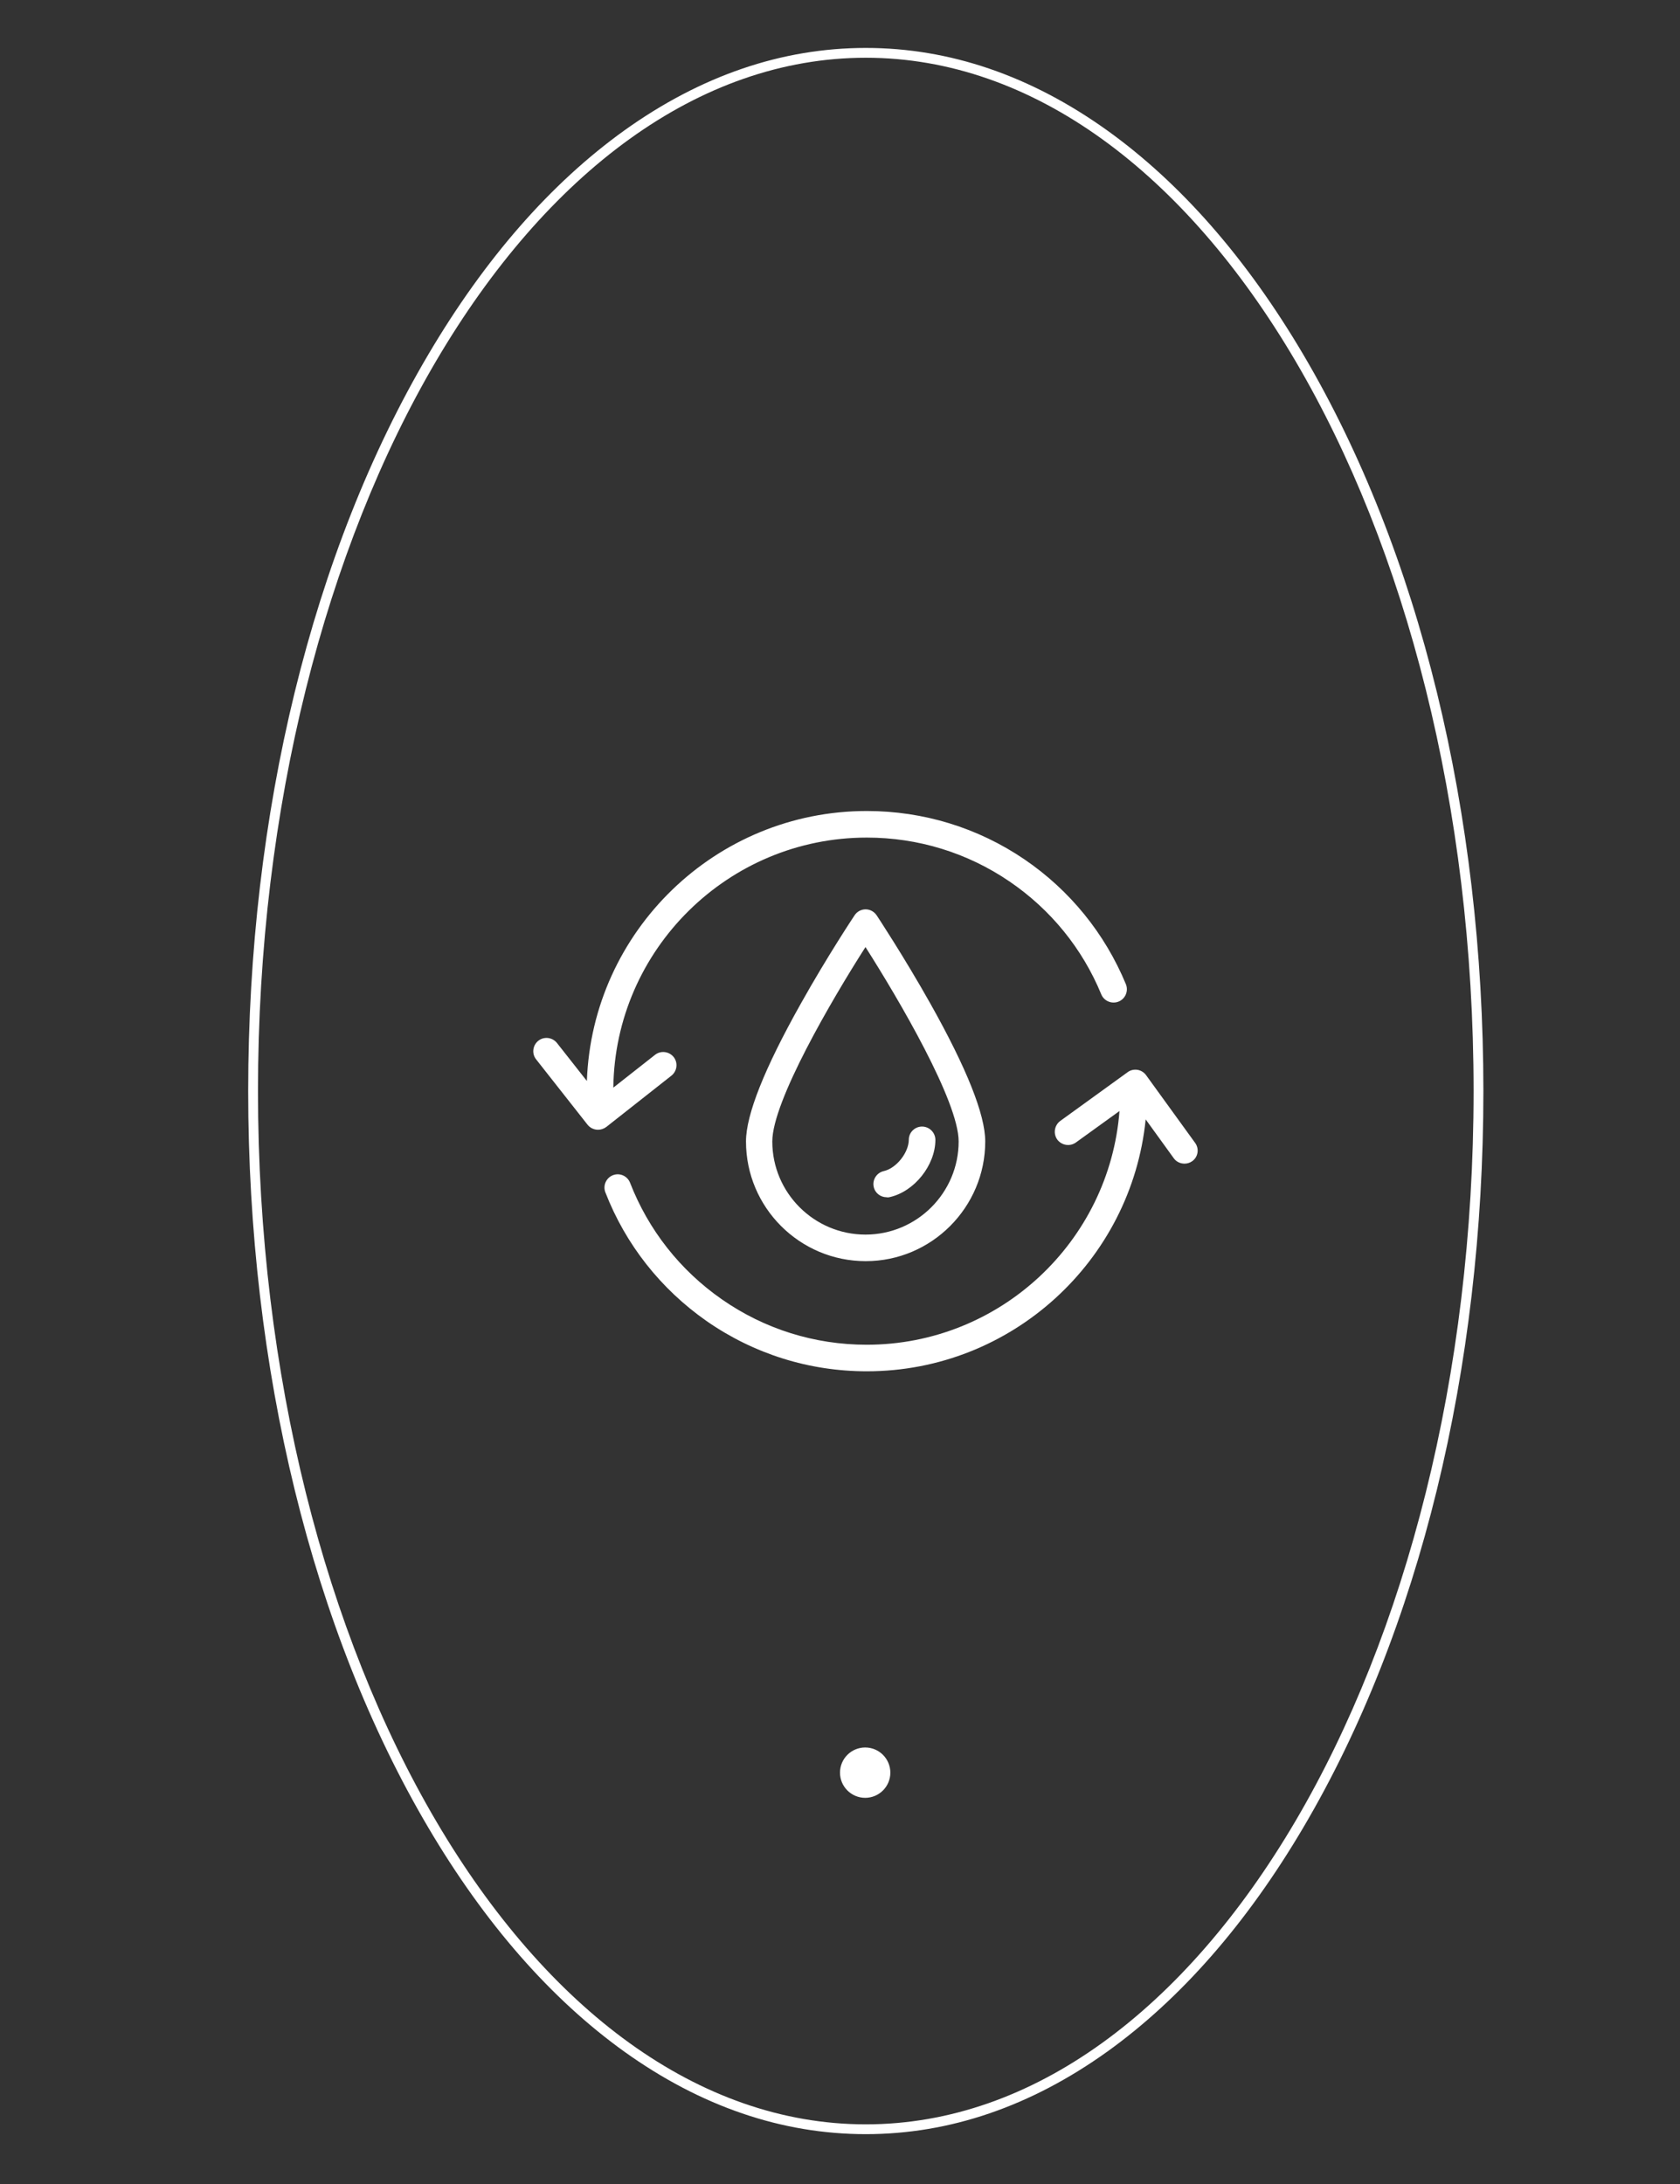 <svg xmlns="http://www.w3.org/2000/svg" xmlns:xlink="http://www.w3.org/1999/xlink" width="500" zoomAndPan="magnify" viewBox="0 0 375 487.5" height="650" preserveAspectRatio="xMidYMid meet" version="1.0"><rect x="0" y="0" width="375" height="487.5" fill="#333333" stroke="none"/><defs><clipPath id="97b5cca2e7"><path d="M 119.012 181 L 267.359 181 L 267.359 306.121 L 119.012 306.121 Z M 119.012 181 " clip-rule="nonzero"/></clipPath><clipPath id="56f746aed7"><path d="M 55.398 10.527 L 331.113 10.527 L 331.113 476.547 L 55.398 476.547 Z M 55.398 10.527 " clip-rule="nonzero"/></clipPath><clipPath id="b8612e16c2"><path d="M 187.5 390.059 L 198.738 390.059 L 198.738 402.047 L 187.5 402.047 Z M 187.5 390.059 " clip-rule="nonzero"/></clipPath></defs><g clip-path="url(#97b5cca2e7)"><path fill="#ffffff" d="M 266.145 259.176 C 265.609 259.562 265.016 259.742 264.395 259.742 C 263.473 259.742 262.555 259.324 261.992 258.523 L 255.73 249.863 C 252.555 281.391 225.852 306.094 193.484 306.094 C 180.605 306.094 168.266 302.211 157.73 294.887 C 147.465 287.707 139.633 277.773 135.125 266.145 C 134.531 264.633 135.301 262.914 136.816 262.32 C 138.355 261.727 140.047 262.5 140.641 264.012 C 144.734 274.539 151.797 283.527 161.113 290.02 C 170.637 296.664 181.824 300.164 193.453 300.164 C 223.184 300.164 247.629 277.148 249.887 247.996 L 240.152 255.023 C 238.82 255.973 236.98 255.676 236 254.371 C 235.051 253.039 235.348 251.199 236.652 250.219 L 251.695 239.336 C 252.316 238.859 253.121 238.684 253.891 238.801 C 254.66 238.922 255.375 239.367 255.82 239.988 L 266.707 255.023 C 267.746 256.359 267.449 258.227 266.145 259.176 Z M 149.867 240.105 C 151.145 239.098 151.383 237.23 150.375 235.953 C 149.363 234.68 147.496 234.441 146.219 235.449 L 136.902 242.777 C 137.289 211.934 162.539 186.961 193.484 186.961 C 204.906 186.961 215.914 190.34 225.32 196.746 C 234.516 203.004 241.609 211.723 245.82 221.957 C 246.445 223.469 248.195 224.18 249.707 223.559 C 251.219 222.934 251.934 221.184 251.309 219.672 C 246.621 208.371 238.82 198.734 228.672 191.824 C 218.289 184.766 206.121 181.027 193.484 181.027 C 159.75 181.027 132.188 207.867 131 241.293 L 124.324 232.812 C 123.316 231.535 121.445 231.297 120.168 232.309 C 118.895 233.316 118.656 235.184 119.664 236.457 L 131.148 251.051 C 131.742 251.793 132.602 252.176 133.492 252.176 C 134.145 252.176 134.766 251.969 135.332 251.555 Z M 219.918 254.789 C 219.918 248.824 215.793 238.477 207.664 224.004 C 201.73 213.445 195.738 204.398 195.68 204.309 C 195.113 203.48 194.195 202.977 193.215 202.977 C 192.238 202.977 191.289 203.48 190.754 204.309 C 190.695 204.398 184.672 213.445 178.766 224.004 C 170.637 238.477 166.516 248.824 166.516 254.789 C 166.516 269.527 178.5 281.508 193.246 281.508 C 207.934 281.508 219.918 269.496 219.918 254.789 Z M 213.984 254.789 C 213.984 266.234 204.668 275.578 193.188 275.578 C 181.734 275.578 172.387 266.266 172.387 254.789 C 172.387 245.859 185.68 223.141 193.188 211.398 C 200.664 223.141 213.984 245.859 213.984 254.789 Z M 198.586 267.215 C 204.074 266 208.762 260.125 208.793 254.461 C 208.793 252.828 207.488 251.496 205.855 251.465 L 205.824 251.465 C 204.195 251.465 202.859 252.77 202.859 254.402 C 202.828 257.309 200.07 260.777 197.281 261.402 C 195.68 261.758 194.672 263.359 195.027 264.93 C 195.324 266.324 196.57 267.242 197.902 267.242 C 198.172 267.305 198.379 267.273 198.586 267.215 Z M 198.586 267.215 " fill-opacity="1" fill-rule="nonzero"/></g><g clip-path="url(#56f746aed7)"><path fill="#ffffff" d="M 55.398 243.539 C 55.398 181.465 69.676 123.066 95.605 79.129 C 108.242 57.707 122.961 40.887 139.371 29.109 C 156.438 16.891 174.547 10.699 193.258 10.699 C 211.965 10.699 230.074 16.891 247.141 29.109 C 263.555 40.887 278.27 57.707 290.906 79.129 C 316.836 123.066 331.113 181.465 331.113 243.539 C 331.113 305.609 316.836 364.012 290.906 407.949 C 278.27 429.367 263.555 446.188 247.141 457.965 C 230.074 470.184 211.965 476.375 193.258 476.375 C 174.547 476.375 156.438 470.184 139.371 457.965 C 122.961 446.188 108.242 429.367 95.605 407.949 C 69.676 364.012 55.398 305.609 55.398 243.539 Z M 328.926 243.539 C 328.926 116.383 268.039 12.891 193.258 12.891 C 118.473 12.891 57.586 116.383 57.586 243.539 C 57.586 370.695 118.473 474.184 193.258 474.184 C 268.039 474.184 328.926 370.695 328.926 243.539 Z M 328.926 243.539 " fill-opacity="1" fill-rule="nonzero"/></g><g clip-path="url(#b8612e16c2)"><path fill="#ffffff" d="M 193.121 401.301 C 196.223 401.301 198.738 398.785 198.738 395.684 C 198.738 392.578 196.223 390.062 193.121 390.062 C 190.016 390.062 187.5 392.578 187.5 395.684 C 187.5 398.785 190.016 401.301 193.121 401.301 Z M 193.121 406.918 C 190.016 406.918 187.5 409.43 187.5 412.535 C 187.5 415.641 190.016 418.152 193.121 418.152 C 196.223 418.152 198.738 415.641 198.738 412.535 C 198.738 409.43 196.223 406.918 193.121 406.918 Z M 193.121 423.77 C 190.016 423.77 187.5 426.285 187.5 429.387 C 187.5 432.492 190.016 435.008 193.121 435.008 C 196.223 435.008 198.738 432.492 198.738 429.387 C 198.738 426.285 196.223 423.77 193.121 423.77 Z M 193.121 423.77 " fill-opacity="1" fill-rule="nonzero"/></g></svg>